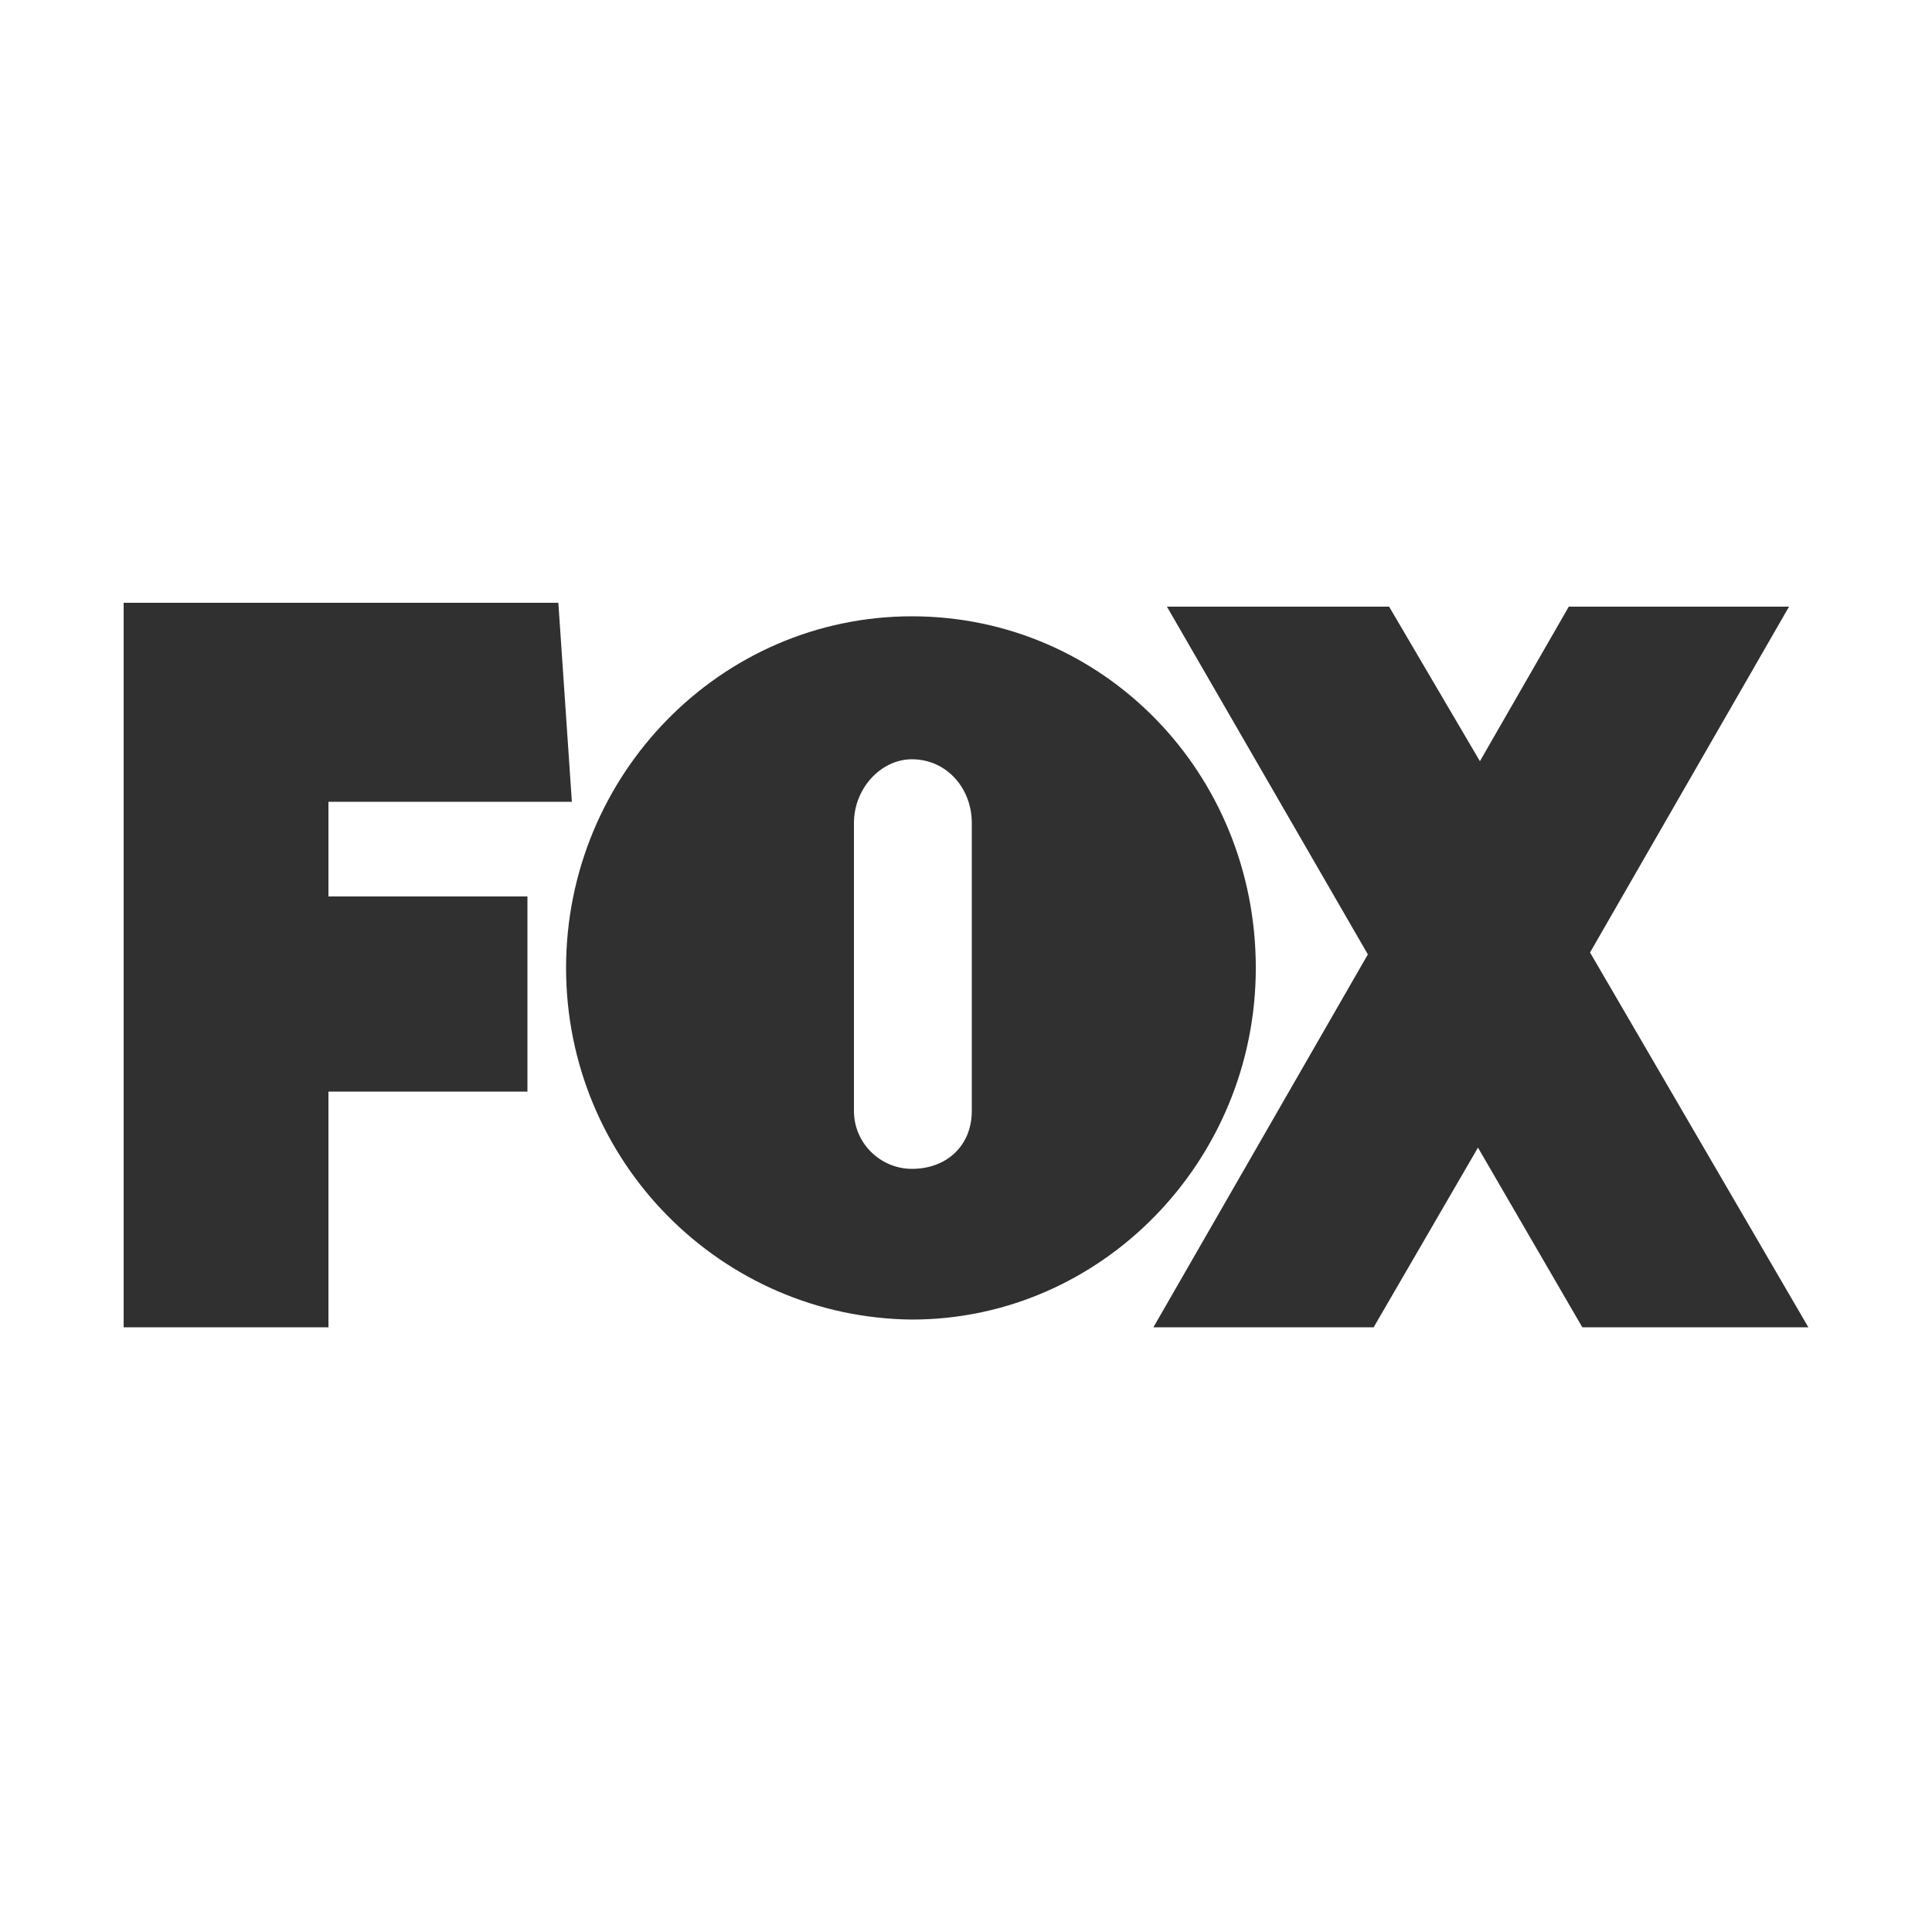 <?xml version="1.0" encoding="utf-8"?>
<!-- Generator: Adobe Illustrator 24.0.2, SVG Export Plug-In . SVG Version: 6.00 Build 0)  -->
<svg version="1.1" id="Layer_1" xmlns="http://www.w3.org/2000/svg" xmlns:xlink="http://www.w3.org/1999/xlink" x="0px" y="0px"
	 viewBox="0 0 100 100" style="enable-background:new 0 0 100 100;" xml:space="preserve">
<style type="text/css">
	.st0{fill-rule:evenodd;clip-rule:evenodd;fill:#303030;}
</style>
<g>
	<path class="st0" d="M29.3,50.1c0-10,8-18.2,17.9-18.2S65,40,65,50.1c0,10-8,18.2-17.8,18.2C37.3,68.2,29.3,60.1,29.3,50.1
		L29.3,50.1z M6.4,68.8V31.2h22.5l0.7,10.3H17v4.9h10.3v10.1H17v12.2H6.4V68.8z M93.6,68.7L82.3,49.3l10.3-17.9H81.2l-4.6,8l-4.7-8
		H60.4l10.4,18L59.7,68.7h11.4l5.4-9.3l5.4,9.3H93.6L93.6,68.7z M50.3,57.5V42.6c0-1.8-1.3-3.3-3.1-3.3c-1.6,0-3,1.5-3,3.3v14.9
		c0,1.7,1.4,3,3,3C49,60.5,50.3,59.3,50.3,57.5L50.3,57.5z"/>
</g>
</svg>
